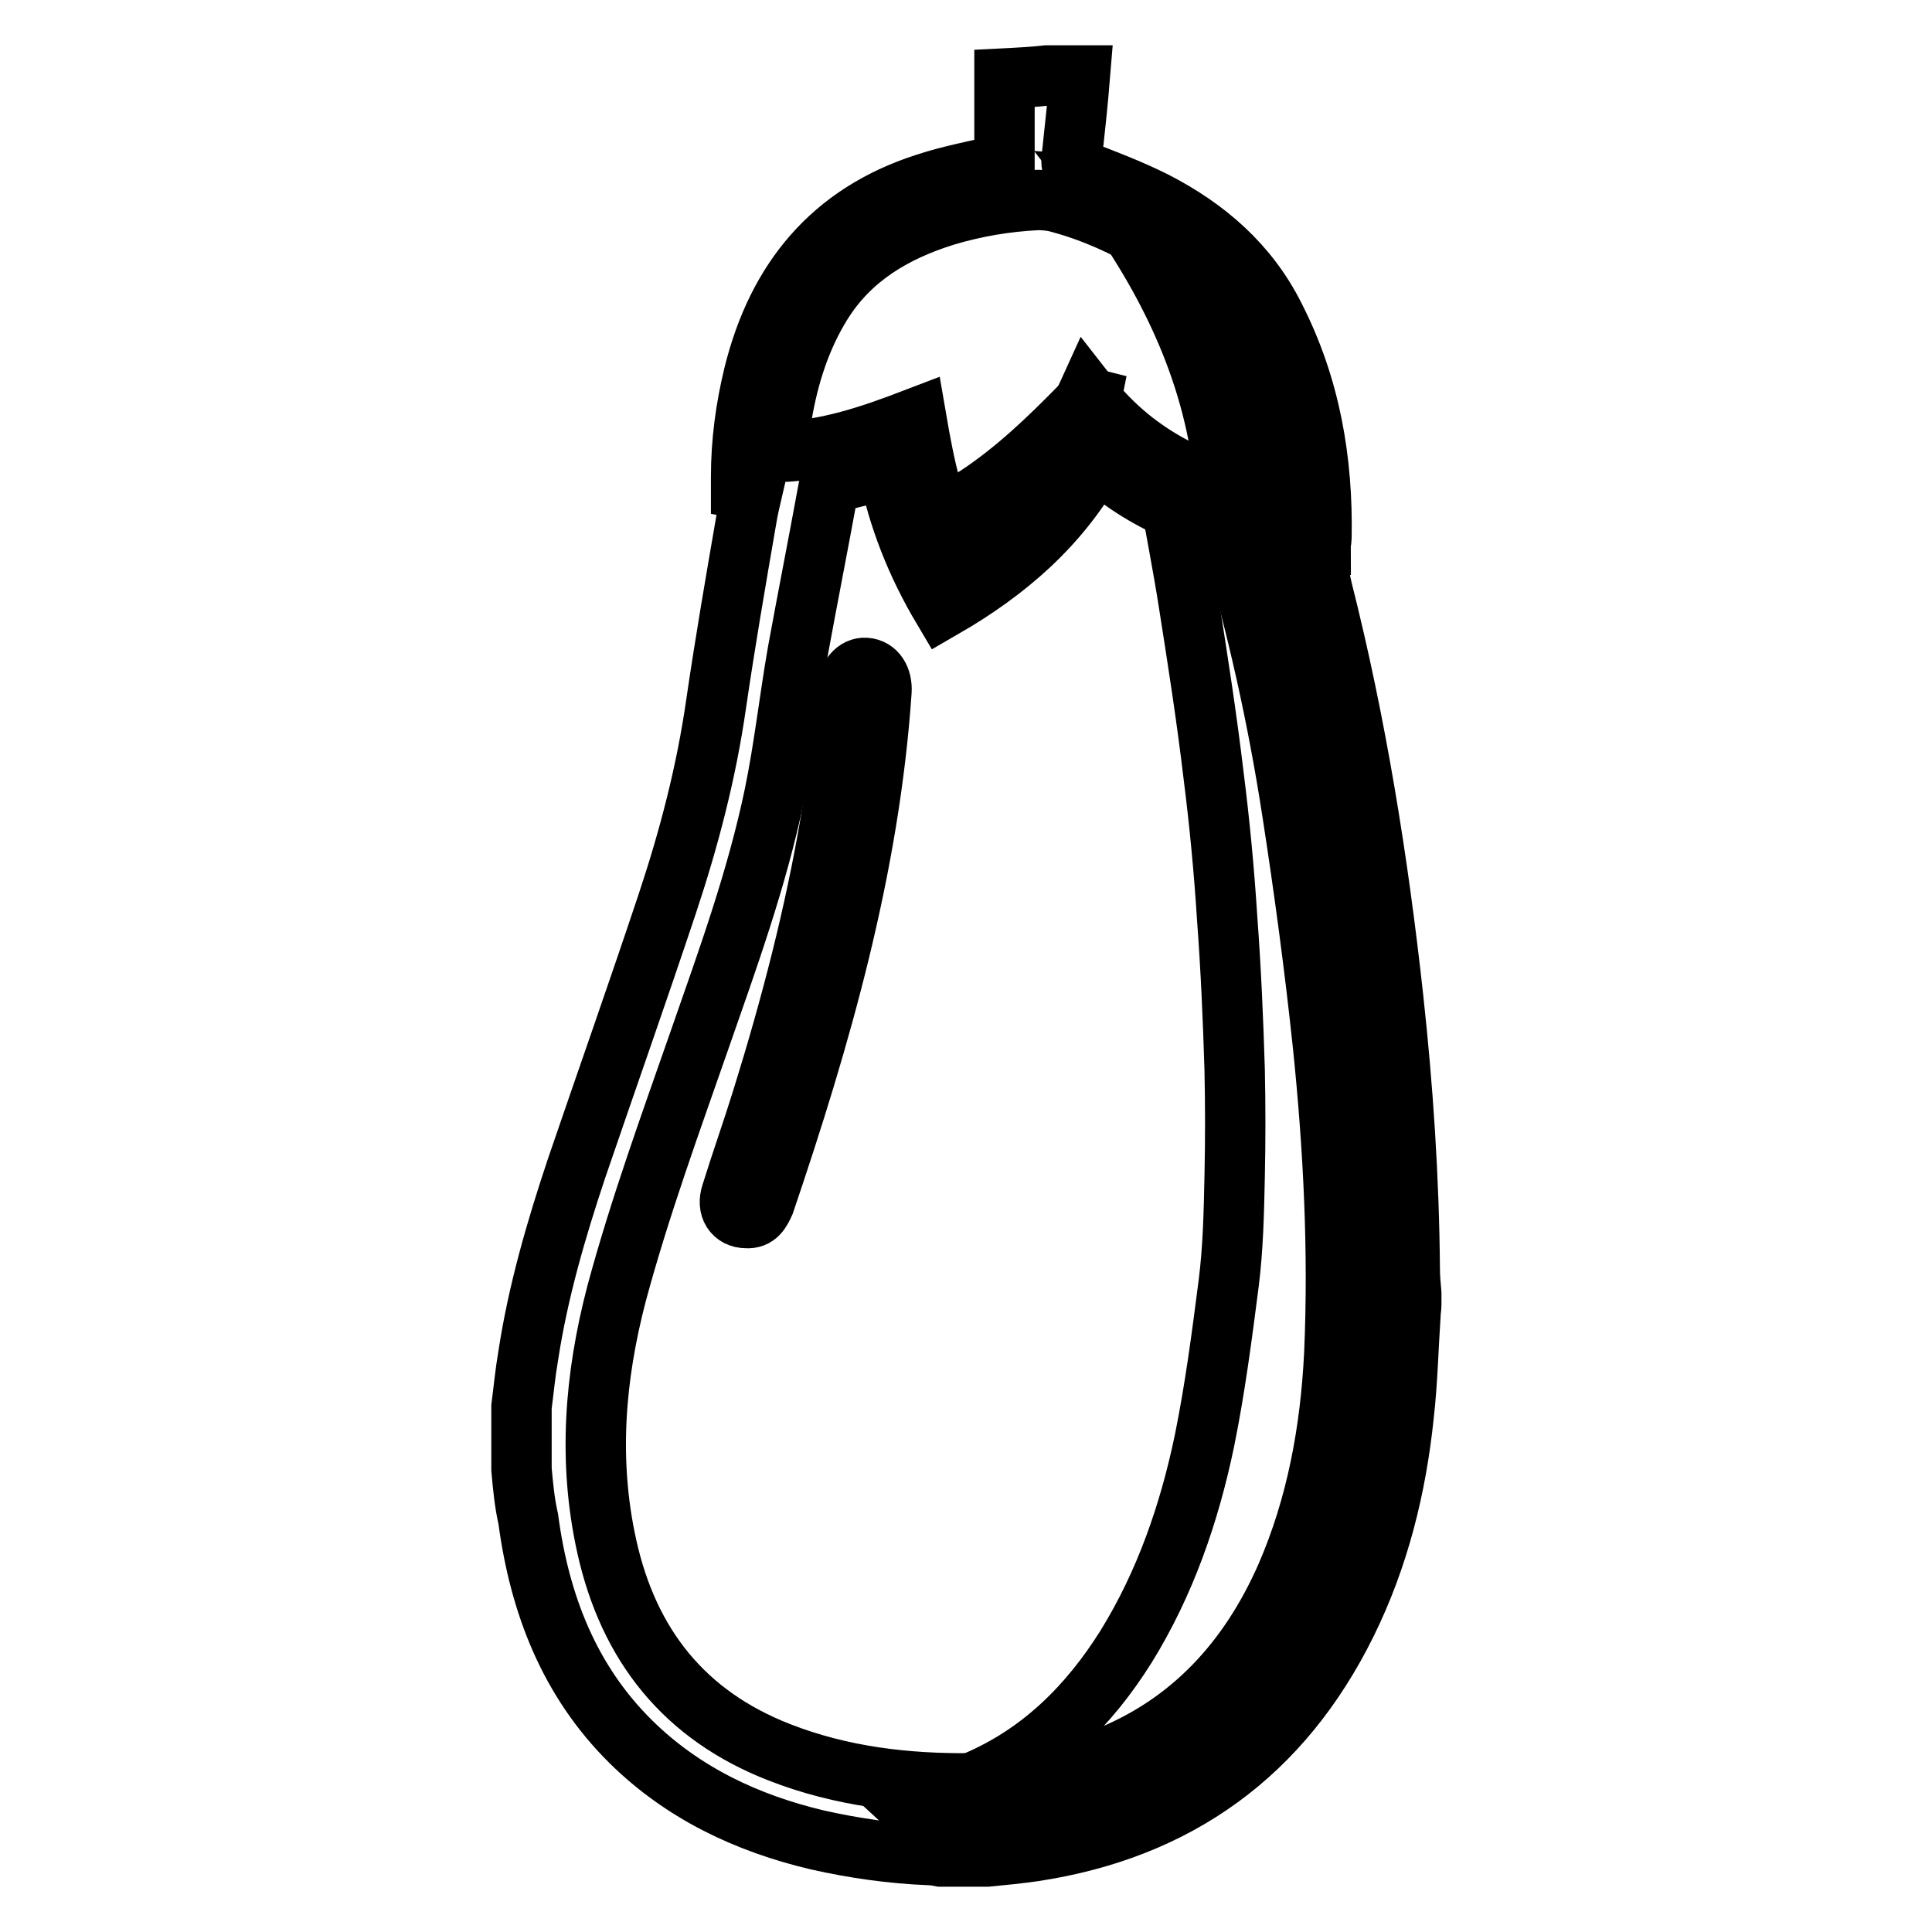<?xml version="1.0" encoding="utf-8"?>
<!-- Svg Vector Icons : http://www.onlinewebfonts.com/icon -->
<!DOCTYPE svg PUBLIC "-//W3C//DTD SVG 1.1//EN" "http://www.w3.org/Graphics/SVG/1.1/DTD/svg11.dtd">
<svg version="1.1" xmlns="http://www.w3.org/2000/svg" xmlns:xlink="http://www.w3.org/1999/xlink" x="0px" y="0px" viewBox="0 0 256 256" enable-background="new 0 0 256 256" xml:space="preserve">
<g> <path stroke-width="8" fill-opacity="0" stroke="#000000"  d="M120.2,239.2c3.1-1.1,6.3-1.9,9.2-3.2c8.6-3.7,14.9-10,19.8-17.8c5.2-8.4,8.4-17.7,10.4-27.3 c1.4-6.9,2.3-13.8,3.2-20.8c0.6-4.7,0.7-9.5,0.8-14.3c0.1-4.7,0.1-9.3,0-14c-0.2-6.7-0.5-13.5-1-20.2c-0.4-6.3-1-12.6-1.8-18.9 c-0.9-7.6-2.1-15.3-3.3-22.9c-0.8-5.1-1.8-10.1-2.7-15.3c0.5,0.2,0.9,0.3,1.3,0.5c4,1.8,7.9,3.6,12,5.3c0.8,0.3,1.1,0.9,1.3,1.6 c3.3,13.2,6.3,26.6,8.4,40.1c1.1,7.2,2.1,14.5,2.9,21.8c1.2,10.2,1.7,20.5,1.4,30.8c-0.4,13.9-2,27.7-6.8,40.8 c-3.5,9.6-8.5,18.2-16.1,25.1c-7.4,6.7-16,10.9-26,12.2c-2.5,0.3-5,0.4-7.6,0.4c-0.5,0-1.2-0.3-1.6-0.6 C122.6,241.5,121.4,240.3,120.2,239.2z M98.9,161.4c-1.7,0-2.6-1.4-2-3.2c1.3-4.2,2.8-8.4,4.1-12.6c3.8-12.2,7-24.5,9.1-37 c1-5.7,1.4-11.6,2.1-17.3c0.2-1.6,1.2-2.9,2.5-2.8c1.4,0.1,2.2,1.4,2.1,3.1c-1.6,23.4-8,45.7-15.5,67.8 C100.8,160.5,100.3,161.5,98.9,161.4L98.9,161.4z"/> <path stroke-width="8" fill-opacity="0" stroke="#000000"  d="M124.1,68.5c1.8-0.9,3.7-1.7,5.4-2.8c5-3.3,9.4-7.5,13.6-11.8c0.4-0.4,0.7-0.8,1.1-1.2l0.4,0.1 c-0.2,1-0.4,2.1-0.8,3c-1.2,3.2-3.1,5.9-5.4,8.2c-3.5,3.6-7.3,6.9-10.9,10.4c-0.2,0.2-0.5,0.3-0.8,0.5c-0.7-1.8-1.3-3.6-1.9-5.3 c-0.1-0.4-0.4-0.7-0.6-1V68.5L124.1,68.5z M170.2,69.9c-2.5-0.9-4.9-1.7-7.2-2.5c-0.2-0.1-0.5-0.5-0.5-0.8 c-0.7-14.1-6-26.5-13.9-38c-0.9-1.4-2-2.7-3-4c5.8,0.4,16.9,8.8,21,16.1C171.8,49.8,172.3,59.6,170.2,69.9z"/> <path stroke-width="8" fill-opacity="0" stroke="#000000"  d="M69.1,194.7v-8.3c0.3-2.3,0.5-4.5,0.9-6.8c1.3-8.5,3.7-16.7,6.4-24.8c4-11.7,8.1-23.3,12-35 c2.9-8.7,5.2-17.5,6.5-26.6c1.2-8.2,2.6-16.3,4-24.4c0.2-1.3,0.5-2.5,0.8-3.8c-0.6-0.1-1-0.1-1.5-0.2v-1.6c0-4.6,0.6-9.1,1.7-13.6 c3.1-12.5,10.3-21.3,22.8-25.3c3.3-1.1,6.8-1.7,10.4-2.6V10.4c2-0.1,3.8-0.2,5.6-0.4h4.4c-0.3,3.7-0.7,7.3-1.1,11 c-0.1,0.9,0.1,1.2,1,1.5c3.4,1.3,6.8,2.6,10,4.2c6.8,3.5,12.4,8.3,15.9,15.3c4.7,9.2,6.4,19,6.2,29.3c0,0.3-0.1,0.5-0.1,0.9h-1.2 c0,0.1,0,0.2,0,0.2c0.5,1.9,1,3.8,1.4,5.7c4.5,17.8,7.4,35.9,9.4,54.1c1.3,11.9,2.1,23.9,2.2,35.9c0,1.1,0.1,2.2,0.2,3.3v1.5 c0,0.4-0.1,0.8-0.1,1.2c-0.3,4.5-0.4,9-0.9,13.4c-1,9.6-3.3,18.9-7.6,27.6c-8.5,17.2-22.3,27.3-41.4,30.2c-2.1,0.3-4.1,0.5-6.2,0.7 h-6.1c-0.5-0.1-1.1-0.2-1.6-0.2c-5-0.2-9.9-0.9-14.8-2c-9.3-2.2-17.8-6.2-24.7-13c-8.2-8.1-12.1-18.3-13.6-29.5 C69.5,199.1,69.3,196.9,69.1,194.7L69.1,194.7z M117.7,62.1c-2.4,0.6-4.6,1.2-6.8,1.7c-0.8,0.2-1.1,0.5-1.2,1.3 c-1.3,7.1-2.7,14.2-4,21.3c-1.1,6.3-1.8,12.7-3.1,19c-2.3,11-6.1,21.5-9.8,32.1c-3.9,11.2-8,22.4-11.1,33.9 c-2.9,11.1-3.8,22.2-1.3,33.5c2.9,13.1,10.3,22.4,22.9,27.3c8.2,3.2,16.8,4.2,25.5,4.1c6,0,11.9-1.1,17.5-3.3 c11.5-4.5,19.2-13,24.1-24.1c4.1-9.4,5.9-19.4,6.4-29.5c0.6-13.7-0.1-27.3-1.5-40.9c-1.1-10.4-2.5-20.8-4.1-31.1 c-1.9-12.3-4.6-24.4-8.1-36.3c-0.2-0.8-0.6-1.1-1.4-1.3c-4.7-1.4-9.2-3.4-13.2-6.3c-1.1-0.8-2.1-1.7-3.2-2.6 c-4.8,8.7-11.9,14.8-20.4,19.7C121.4,74.7,119,68.6,117.7,62.1L117.7,62.1z M170.2,66.6c-0.2-1.8-0.2-3.5-0.5-5.2 c-0.4-2.5-0.8-5.1-1.5-7.6c-2.3-9.1-6.8-16.6-15.1-21.4c-4-2.4-8.2-4.3-12.6-5.5c-1-0.3-2-0.4-3-0.4c-4.2,0.2-8.3,0.9-12.3,2.1 c-6.7,2.1-12.5,5.5-16.3,11.6c-2.8,4.5-4.4,9.5-5.3,14.8c-0.3,1.6-0.4,3.3-0.6,4.9c6.6-0.2,12.4-2.2,18.4-4.5 c1.1,6.4,2.3,12.4,5.4,18.2c1.9-1.5,3.7-2.9,5.4-4.3c5.4-4.5,8.9-10.4,11.9-17C150.8,60.9,159.8,64.8,170.2,66.6z"/></g>
</svg>